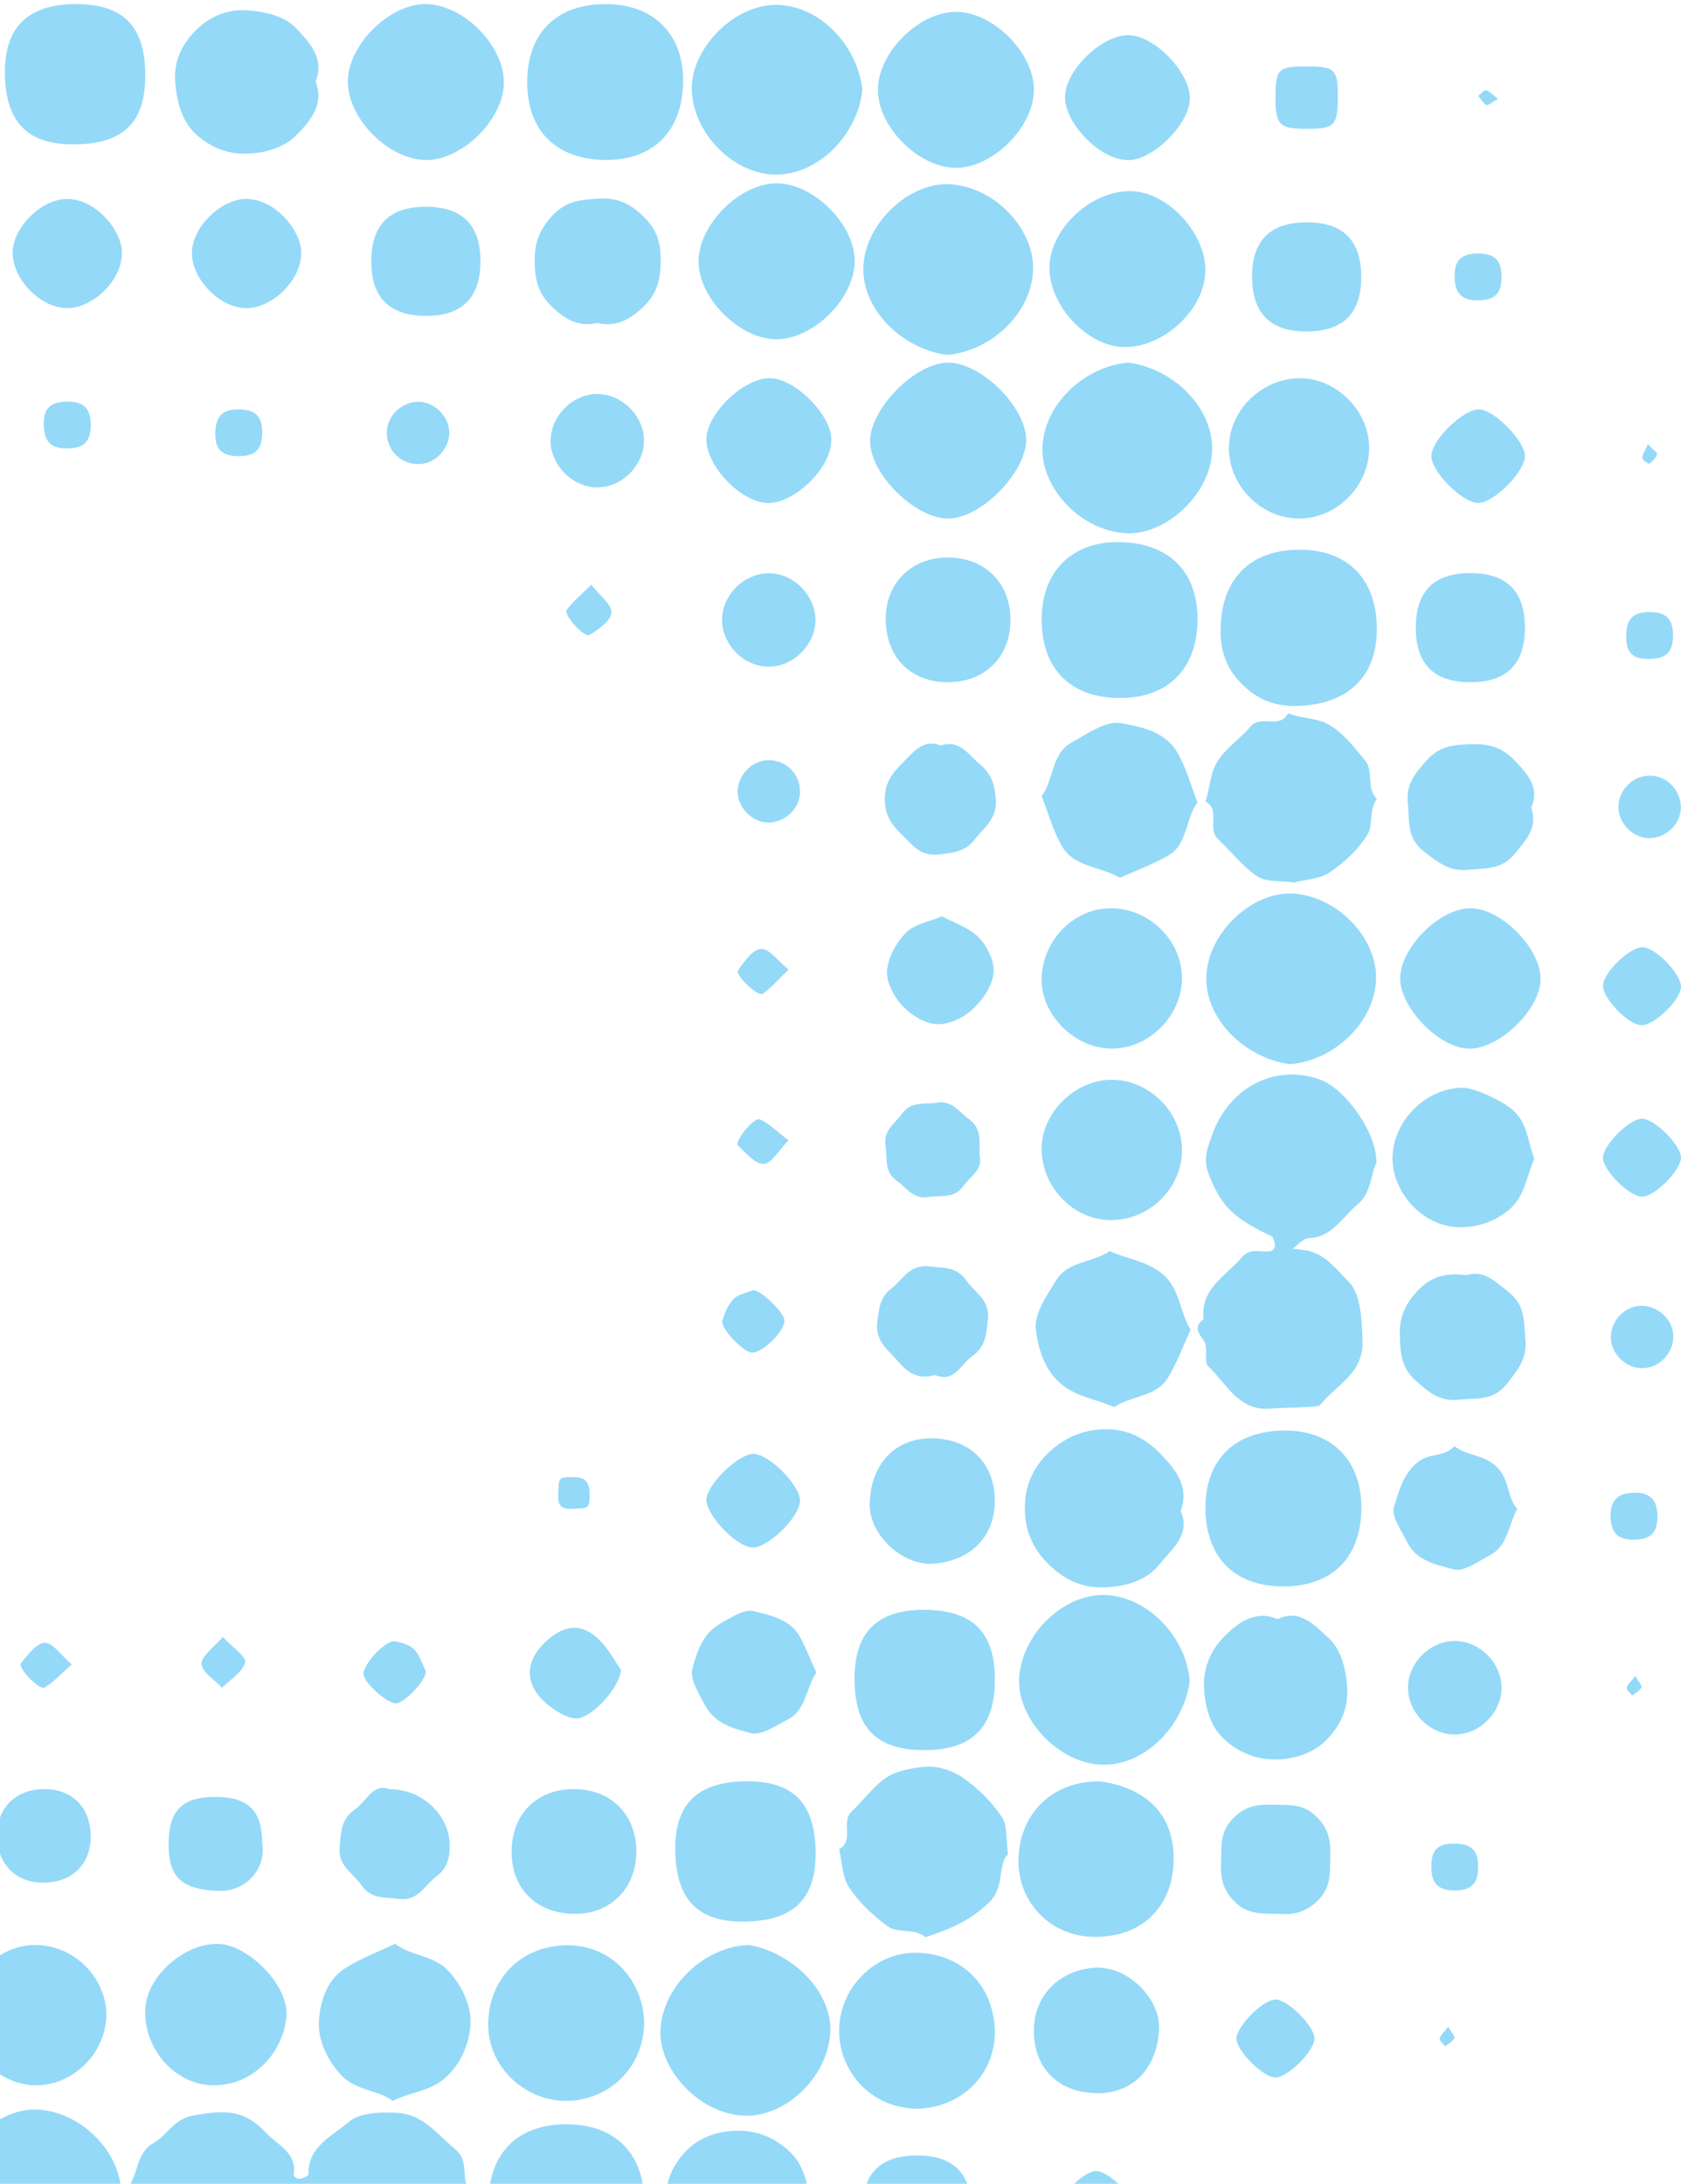 <svg width="428" height="556" viewBox="0 0 428 556" fill="none" xmlns="http://www.w3.org/2000/svg">
<path d="M53.853 580.628C50.752 578.85 45.791 579.47 42.938 575.542C40.375 571.986 35.496 570.457 34.793 564.999C34.421 562.022 31.651 558.756 33.222 556.027C35.206 552.554 35 547.923 39.176 545.566C42.69 543.582 44.178 539.488 49.223 538.62C57.451 537.132 62.288 537.173 67.663 542.962C70.599 546.104 75.725 548.047 74.775 553.877C74.775 554.125 75.808 554.828 76.263 554.745C77.09 554.621 78.537 554.001 78.537 553.629C78.33 546.435 84.739 543.788 88.832 540.233C91.437 538 96.316 537.711 100.698 537.917C107.851 538.207 111.159 543.334 115.79 547.096C118.643 549.411 118.064 552.14 118.436 554.993C118.725 557.143 122.24 559.086 118.684 561.402C119.718 569.299 113.02 572.441 108.885 577.113C107.603 578.56 98.3 579.263 96.109 579.305C89.411 579.47 85.731 575.046 81.762 570.829C79.943 568.927 77.958 567.273 78.578 564.172C78.661 563.841 77.255 562.808 76.594 562.849C75.932 562.849 74.981 563.759 74.775 564.42C72.335 573.227 63.115 579.966 53.853 580.628Z" fill="#94D9F8"/>
<path d="M350.552 295.878C348.898 298.855 349.311 303.651 345.549 306.752C341.662 309.977 339.182 315.021 333.145 315.269C331.739 315.31 330.458 317.006 329.093 317.956C330.664 318.163 332.277 318.163 333.765 318.659C335.212 319.114 336.66 319.858 337.817 320.809C339.843 322.505 341.621 324.489 343.44 326.391C346.541 329.575 346.748 336.314 346.913 341.317C347.203 349.876 340.091 352.604 336.081 357.773C335.626 358.393 325.041 358.434 323.966 358.6C315.49 359.633 312.39 352.356 307.635 347.85C306.394 346.692 307.717 343.136 306.601 341.482C305.154 339.332 303.79 337.885 306.436 335.859C305.567 328.045 312.183 324.861 316.235 320.065C318.385 317.543 321.114 318.99 323.553 318.535C324.008 318.453 324.669 317.584 324.628 317.171C324.545 316.303 324.256 314.98 323.636 314.69C313.671 309.977 310.736 306.752 307.676 298.731C306.27 295.051 307.428 292.322 308.627 288.932C312.886 276.941 324.587 270.698 336.122 274.874C342.531 277.189 350.593 288.477 350.428 295.836L350.552 295.878Z" fill="#94D9F8"/>
<path d="M219.568 22.788C218.534 33.745 208.984 44.123 198.068 44.453C187.442 44.784 176.816 34.613 176.155 23.408C175.493 12.865 186.657 0.999 197.903 1.247C208.942 1.495 218.286 11.707 219.568 22.747V22.788Z" fill="#94D9F8"/>
<path d="M-12.631 557.722C-10.522 546.352 -0.392 536.387 9.944 537.131C21.397 537.958 31.32 548.832 30.824 559.21C30.287 570.746 18.462 581.454 8.001 580.297C-3.41 579.015 -12.424 568.1 -12.631 557.722Z" fill="#94D9F8"/>
<path d="M302.922 427.978C301.557 438.894 292.048 449.271 281.091 449.313C269.762 449.354 258.681 437.529 259.508 426.986C260.377 415.533 271.209 405.61 281.587 406.106C292.668 406.644 302.053 417.146 302.922 427.937V427.978Z" fill="#94D9F8"/>
<path d="M287.293 92.332C298.208 93.696 308.586 103.206 308.627 114.163C308.669 125.491 296.844 136.572 286.3 135.745C274.848 134.877 264.925 124.044 265.421 113.667C265.958 102.586 276.46 93.2 287.251 92.332H287.293Z" fill="#94D9F8"/>
<path d="M328.391 270.946C317.475 269.499 307.056 259.99 307.139 249.033C307.221 237.663 318.922 226.665 329.548 227.533C341.084 228.443 350.924 239.399 350.345 249.695C349.725 260.899 339.099 270.161 328.432 270.946H328.391Z" fill="#94D9F8"/>
<path d="M190.791 495.207C202.161 497.315 212.126 507.445 211.382 517.782C210.555 529.235 199.681 539.158 189.303 538.661C177.767 538.124 167.059 526.34 168.216 515.838C169.498 504.427 180.413 495.414 190.791 495.207Z" fill="#94D9F8"/>
<path d="M241.068 90.347C230.152 88.9 219.733 79.349 219.816 68.434C219.899 57.064 231.6 46.066 242.225 46.934C253.761 47.844 263.601 58.8 263.022 69.096C262.402 80.3 251.776 89.562 241.109 90.347H241.068Z" fill="#94D9F8"/>
<path d="M256.655 472.094C253.844 474.947 255.952 480.322 251.901 484.291C247.063 489.046 241.605 491.279 235.61 493.222C232.757 490.783 228.581 492.354 225.935 490.411C222.256 487.682 218.741 484.374 216.219 480.612C214.441 477.966 214.441 474.12 213.656 470.813C217.625 468.58 213.986 463.867 216.839 461.22C220.23 458.078 222.958 453.861 226.886 451.876C229.284 450.677 232.881 450.016 235.817 449.809C238.959 449.602 242.722 450.884 245.327 452.745C249.048 455.391 252.521 458.74 255.043 462.544C256.573 464.859 256.118 468.456 256.655 472.094Z" fill="#94D9F8"/>
<path d="M329.507 224.68C326.075 224.184 322.437 224.68 320.121 223.109C316.359 220.628 313.465 216.783 310.116 213.641C307.263 210.995 310.901 206.281 306.932 204.049C307.924 201.072 308.172 197.599 309.289 195.118C311.067 191.19 315.449 188.461 318.385 184.988C321.031 181.846 325.827 185.732 327.936 181.639C331.161 182.838 335.047 182.838 337.776 184.203C341.704 186.187 344.763 190.198 347.658 193.754C349.808 196.4 347.74 200.7 350.593 203.387C348.485 206.075 349.642 209.961 348.278 212.277C346.045 216.163 342.365 219.512 338.603 222.075C335.998 223.853 332.236 223.936 329.507 224.68Z" fill="#94D9F8"/>
<path d="M144.153 540.853C156.681 540.853 164.04 548.295 164.04 560.906C164.04 573.268 156.433 580.586 143.74 580.545C131.915 580.545 124.39 572.896 124.348 560.988C124.348 548.336 131.708 540.853 144.153 540.853Z" fill="#94D9F8"/>
<path d="M330.913 139.963C343.275 139.963 350.593 147.57 350.552 160.264C350.552 172.502 342.862 179.531 330.003 179.737C324.504 179.82 320.245 178.125 316.4 174.362C312.224 170.311 310.612 165.68 310.777 159.85C311.108 147.322 318.302 139.963 330.913 139.963Z" fill="#94D9F8"/>
<path d="M326.778 403.915C314.292 403.915 306.891 396.473 306.932 383.821C306.932 371.5 314.54 364.181 327.274 364.223C339.099 364.223 346.624 371.872 346.624 383.821C346.624 396.431 339.264 403.915 326.778 403.915Z" fill="#94D9F8"/>
<path d="M304.906 157.535C304.906 170.187 297.546 177.712 285.143 177.712C272.573 177.712 265.214 170.311 265.214 157.7C265.214 145.71 272.697 138.061 284.481 138.019C297.257 137.978 304.865 145.255 304.906 157.535Z" fill="#94D9F8"/>
<path d="M154.407 40.732C141.755 40.732 134.23 33.373 134.23 20.969C134.23 8.4 141.631 1.04 154.242 1.04C166.232 1.04 173.881 8.524 173.922 20.308C173.964 33.083 166.687 40.691 154.407 40.732Z" fill="#94D9F8"/>
<path d="M300.606 384.648C303.294 390.726 298.291 394.405 295.479 398.003C292.048 402.427 286.59 404.122 280.347 404.163C274.6 404.163 270.341 401.558 266.992 398.292C263.064 394.488 260.666 389.485 260.955 383.035C261.204 377.33 263.602 373.03 267.033 369.805C270.713 366.332 275.344 363.975 281.38 363.892C287.624 363.809 292.089 366.662 295.521 370.218C298.994 373.815 303.004 378.405 300.606 384.648Z" fill="#94D9F8"/>
<path d="M163.999 514.639C164.123 526.258 155.069 534.775 144.36 534.899C133.693 535.023 124.555 526.34 124.307 516.004C124.059 504.758 131.708 495.868 143.492 495.289C154.862 494.752 163.544 503.393 163.999 514.639Z" fill="#94D9F8"/>
<path d="M233.915 536.883C222.297 537.008 213.78 527.953 213.656 517.244C213.532 506.577 222.214 497.439 232.551 497.191C243.797 496.943 252.686 504.592 253.265 516.376C253.803 527.746 245.161 536.429 233.915 536.883Z" fill="#94D9F8"/>
<path d="M280.099 453.53C290.27 454.977 299.49 460.766 298.787 474.616C298.249 485.16 291.179 493.222 278.61 493.139C267.24 493.057 258.723 483.961 259.343 472.673C259.963 460.931 268.728 453.323 280.099 453.571V453.53Z" fill="#94D9F8"/>
<path d="M306.891 68.972C306.767 78.812 296.265 88.57 286.094 88.363C276.791 88.156 267.075 77.737 267.199 68.062C267.323 58.222 277.825 48.464 287.996 48.671C297.299 48.877 307.015 59.297 306.891 68.972Z" fill="#94D9F8"/>
<path d="M198.109 86.378C189.055 86.709 178.512 76.828 177.891 67.401C177.271 58.015 187.566 47.058 197.365 46.686C206.42 46.355 216.963 56.237 217.583 65.664C218.204 75.05 207.908 86.006 198.109 86.378Z" fill="#94D9F8"/>
<path d="M108.141 40.732C98.383 40.402 88.047 29.528 88.584 20.101C89.122 10.715 99.665 0.751 108.72 1.04C118.477 1.371 128.814 12.245 128.276 21.672C127.739 31.058 117.196 41.022 108.141 40.732Z" fill="#94D9F8"/>
<path d="M243.342 42.717C233.667 42.717 223.082 31.802 223.537 22.334C223.951 12.907 234.205 2.984 243.425 3.025C253.1 3.025 263.684 13.94 263.229 23.409C262.816 32.836 252.562 42.758 243.342 42.717Z" fill="#94D9F8"/>
<path d="M241.109 92.332C249.213 92.043 260.666 102.875 261.245 111.393C261.824 119.579 250.288 131.735 241.688 132.024C233.584 132.314 222.132 121.481 221.553 112.964C220.974 104.777 232.509 92.621 241.109 92.332Z" fill="#94D9F8"/>
<path d="M285.143 223.482C280.016 220.546 273.4 220.753 270.341 215.378C268.108 211.45 266.868 206.943 265.214 202.685C268.398 198.467 267.612 191.935 272.78 189.082C276.749 186.891 281.463 183.459 285.267 184.12C290.352 184.989 296.719 186.229 299.779 191.604C302.012 195.532 303.252 200.039 304.906 204.297C301.722 208.514 302.467 215.006 297.34 217.9C293.37 220.133 289.029 221.745 285.143 223.482Z" fill="#94D9F8"/>
<path d="M303.128 338.588C301.267 342.599 299.696 346.982 297.34 350.827C294.321 355.706 287.995 355.292 283.695 358.269C279.271 356.243 274.227 355.747 270.258 352.439C265.834 348.76 264.304 343.219 263.725 338.423C263.271 334.495 266.537 329.864 268.894 325.978C271.871 321.058 278.238 321.513 282.538 318.536C286.962 320.562 292.006 321.058 295.975 324.365C300.441 328.045 300.275 333.834 303.128 338.547V338.588Z" fill="#94D9F8"/>
<path d="M100.575 494.917C104.999 498.142 110.498 497.853 114.136 501.781C117.733 505.626 119.966 510.836 119.8 515.053C119.635 519.725 117.65 525.224 113.392 529.028C109.505 532.501 104.337 532.666 99.996 534.899C96.026 531.963 90.486 532.294 86.848 528.325C83.251 524.48 81.018 519.27 81.183 515.053C81.349 510.381 82.92 504.344 87.716 501.243C91.768 498.597 96.44 496.902 100.575 494.917Z" fill="#94D9F8"/>
<path d="M188.807 489.253C177.189 489.17 171.814 483.092 171.938 470.151C172.02 458.946 178.098 453.489 190.295 453.53C202.286 453.53 207.702 459.401 207.661 472.136C207.619 483.878 201.583 489.336 188.807 489.253Z" fill="#94D9F8"/>
<path d="M253.306 427.647C253.306 439.844 247.518 445.592 235.279 445.592C223.082 445.592 217.542 439.886 217.583 427.317C217.583 415.574 223.33 409.91 235.114 409.869C247.559 409.869 253.306 415.45 253.306 427.647Z" fill="#94D9F8"/>
<path d="M36.984 19.315C36.984 31.388 31.196 36.804 18.462 36.763C6.678 36.722 1.179 30.727 1.262 17.992C1.303 6.746 7.422 1.04 19.288 1.04C31.485 1.04 37.026 6.746 36.984 19.315Z" fill="#94D9F8"/>
<path d="M187.277 578.188C181.571 581.082 177.726 576.369 174.625 573.681C171.193 570.705 169.705 565.536 169.581 559.996C169.457 554.414 172.062 550.28 174.956 547.385C178.222 544.16 183.06 542.3 188.807 542.507C194.223 542.713 198.358 545.153 201.335 548.088C204.353 551.024 205.841 555.737 206.048 560.988C206.255 566.529 203.857 570.829 200.963 573.764C197.779 576.989 193.148 580.834 187.236 578.229L187.277 578.188Z" fill="#94D9F8"/>
<path d="M325.331 412.267C331.037 409.373 334.882 414.086 337.983 416.774C341.415 419.751 342.862 424.919 343.027 430.459C343.151 436.041 340.546 440.176 337.652 443.07C334.386 446.295 329.548 448.155 323.801 447.949C318.385 447.742 314.25 445.302 311.273 442.408C308.255 439.473 306.767 434.759 306.56 429.508C306.353 423.968 308.751 419.668 311.646 416.732C314.829 413.507 319.46 409.662 325.372 412.267H325.331Z" fill="#94D9F8"/>
<path d="M80.356 20.803C82.713 26.716 78.661 31.14 75.519 34.365C72.624 37.342 67.952 39.037 62.66 39.12C57.161 39.244 52.944 36.97 49.843 34.117C46.411 30.974 44.923 26.013 44.592 20.473C44.261 14.808 46.949 10.632 49.802 7.779C52.654 4.927 56.872 2.322 62.536 2.611C67.704 2.901 72.583 4.182 75.436 7.242C78.537 10.55 82.796 14.808 80.356 20.762V20.803Z" fill="#94D9F8"/>
<path d="M300.937 292.901C300.937 302.576 292.544 310.763 282.703 310.639C273.111 310.556 265.049 302.039 265.214 292.198C265.338 283.185 273.773 274.957 282.952 274.916C292.627 274.874 300.978 283.226 300.937 292.901Z" fill="#94D9F8"/>
<path d="M36.984 512.076C36.86 503.641 46.99 494.297 56.086 494.959C63.404 495.496 73.741 505.585 72.914 513.606C71.922 523.074 64.066 531.136 54.102 530.93C44.757 530.764 36.778 521.958 36.984 512.076Z" fill="#94D9F8"/>
<path d="M27.061 512.862C27.103 522.537 18.792 530.93 9.159 530.93C0.021 530.93 -8.496 522.702 -8.661 513.771C-8.827 503.848 -0.847 495.331 8.745 495.207C18.544 495.083 26.979 503.228 27.061 512.862Z" fill="#94D9F8"/>
<path d="M330.747 132.024C321.072 132.024 312.803 123.631 312.886 113.915C312.969 104.323 321.445 96.177 331.244 96.301C340.381 96.425 348.567 104.695 348.609 113.915C348.692 123.672 340.422 132.024 330.747 132.024Z" fill="#94D9F8"/>
<path d="M300.937 248.909C300.978 258.584 292.668 266.977 283.034 266.977C273.897 266.977 265.38 258.749 265.214 249.819C265.049 239.896 273.029 231.378 282.621 231.254C292.42 231.13 300.854 239.275 300.937 248.909Z" fill="#94D9F8"/>
<path d="M390.658 294.968C388.632 299.516 388.342 304.602 384.042 308.158C380.404 311.176 376.186 312.375 372.052 312.458C362.46 312.664 354.108 303.486 354.562 294.183C355.017 285.045 363.204 277.066 372.3 276.942C375.401 276.9 382.14 280.167 384.869 282.358C388.962 285.666 388.921 290.586 390.658 295.01V294.968Z" fill="#94D9F8"/>
<path d="M374.739 231.255C382.76 231.585 392.683 242.046 392.229 249.736C391.774 257.675 381.024 267.556 373.499 266.977C365.933 266.399 356.382 256.31 356.506 248.992C356.63 241.012 366.966 230.924 374.739 231.255Z" fill="#94D9F8"/>
<path d="M389.831 205.496C391.608 210.83 388.631 213.641 385.903 217.114C382.43 221.538 378.212 221.042 373.664 221.456C368.868 221.91 366.057 219.512 362.584 216.825C357.994 213.269 358.945 208.969 358.449 204.504C357.911 199.666 360.351 196.813 363.328 193.506C366.635 189.826 370.315 189.619 374.698 189.495C379.246 189.33 382.636 190.363 385.903 193.878C389.293 197.475 391.981 200.783 389.913 205.537L389.831 205.496Z" fill="#94D9F8"/>
<path d="M373.251 324.696C377.758 323.208 380.528 326.185 384.042 328.913C388.466 332.386 387.97 336.604 388.384 341.152C388.838 345.948 386.44 348.759 383.753 352.232C380.197 356.822 375.897 355.871 371.432 356.367C366.553 356.905 363.741 354.465 360.434 351.488C356.754 348.181 356.547 344.501 356.423 340.118C356.258 335.57 357.581 332.345 360.723 328.872C364.32 324.944 368.124 323.993 373.251 324.655V324.696Z" fill="#94D9F8"/>
<path d="M152.133 82.243C147.585 83.277 144.277 81.582 140.845 78.398C137 74.884 136.132 71.163 136.132 66.325C136.132 61.777 137.331 58.552 140.473 55.079C144.07 51.069 147.957 50.821 152.67 50.572C157.342 50.325 160.485 51.896 163.834 55.121C167.265 58.428 168.258 61.777 168.216 66.325C168.216 71.163 167.348 74.884 163.503 78.398C160.03 81.582 156.764 83.277 152.215 82.243H152.133Z" fill="#94D9F8"/>
<path d="M145.972 455.515C155.523 455.473 162.056 461.965 162.015 471.474C162.015 480.57 155.647 487.144 146.799 487.269C137 487.434 130.385 481.232 130.261 471.805C130.137 462.13 136.463 455.556 145.972 455.515Z" fill="#94D9F8"/>
<path d="M279.602 532.914C269.845 533.038 263.312 526.795 263.229 517.285C263.147 508.189 269.514 501.905 278.114 501.036C287.169 500.127 295.355 509.016 295.107 516.334C294.776 526.133 288.947 532.831 279.602 532.956V532.914Z" fill="#94D9F8"/>
<path d="M257.276 157.824C257.276 167.292 250.702 173.784 241.151 173.701C231.641 173.618 225.398 167.086 225.522 157.328C225.646 148.315 232.055 142.03 241.151 141.947C250.702 141.865 257.276 148.356 257.276 157.824Z" fill="#94D9F8"/>
<path d="M253.306 381.671C253.43 391.346 247.063 397.424 237.595 398.127C229.905 398.705 221.305 390.85 221.429 382.994C221.594 373.195 227.506 366.373 236.727 366.208C246.526 366.042 253.141 372.244 253.265 381.671H253.306Z" fill="#94D9F8"/>
<path d="M211.63 112.467C211.423 119.414 201.955 128.427 195.257 128.055C188.269 127.683 179.421 118.132 179.876 111.434C180.331 104.901 189.386 96.384 195.794 96.301C202.782 96.177 212.374 106.596 211.63 112.467Z" fill="#94D9F8"/>
<path d="M286.797 40.732C279.85 40.526 270.837 31.099 271.168 24.359C271.54 17.372 281.049 8.524 287.789 8.979C294.322 9.433 302.839 18.447 302.963 24.855C303.087 31.802 292.709 41.435 286.797 40.732Z" fill="#94D9F8"/>
<path d="M386.275 384.193C384.083 388.245 383.959 393.578 379.246 396.018C376.31 397.547 372.672 400.276 370.15 399.573C365.891 398.457 360.682 397.465 358.325 392.71C356.836 389.733 354.149 386.012 354.935 383.573C356.216 379.727 357.167 375.303 361.054 372.202C363.989 369.887 367.917 371.003 370.315 368.192C373.458 370.755 377.799 370.259 381.065 373.443C384.414 376.668 383.629 381.133 386.316 384.193H386.275Z" fill="#94D9F8"/>
<path d="M207.826 425.87C205.138 429.963 205.221 435.503 200.466 437.86C197.489 439.348 193.934 441.912 191.288 441.292C186.988 440.217 181.943 438.852 179.545 434.222C178.015 431.286 175.617 427.648 176.279 424.96C177.354 420.66 179.008 415.74 183.514 413.3C186.161 411.853 189.468 409.579 191.866 410.2C196.208 411.316 201.293 412.225 203.774 416.939C205.345 419.874 206.544 423.017 207.867 425.87H207.826Z" fill="#94D9F8"/>
<path d="M326.489 487.31C321.072 487.186 317.599 487.517 314.25 484.085C310.943 480.736 310.777 477.428 310.901 473.5C311.025 469.696 310.653 466.223 314.085 462.833C317.434 459.525 320.742 459.36 324.669 459.484C328.473 459.608 331.946 459.236 335.337 462.668C338.644 466.017 338.81 469.324 338.686 473.252C338.562 477.056 338.934 480.529 335.502 483.919C332.153 487.186 328.845 487.475 326.53 487.31H326.489Z" fill="#94D9F8"/>
<path d="M233.75 548.791C242.928 548.874 247.435 553.587 247.352 562.973C247.27 572.152 242.556 576.658 233.171 576.576C223.992 576.493 219.485 571.779 219.568 562.394C219.651 553.215 224.364 548.708 233.75 548.791Z" fill="#94D9F8"/>
<path d="M122.322 66.243C122.405 75.628 117.857 80.342 108.72 80.424C99.334 80.507 94.621 75.959 94.538 66.822C94.455 57.436 99.003 52.723 108.141 52.64C117.526 52.557 122.24 57.105 122.322 66.243Z" fill="#94D9F8"/>
<path d="M332.567 84.394C323.346 84.394 318.757 79.68 318.798 70.377C318.798 61.157 323.512 56.568 332.815 56.609C342.035 56.609 346.624 61.323 346.583 70.625C346.583 79.846 341.869 84.435 332.567 84.394Z" fill="#94D9F8"/>
<path d="M388.26 159.684C388.301 168.987 383.712 173.659 374.491 173.701C365.189 173.742 360.516 169.153 360.475 159.933C360.434 150.63 365.023 145.958 374.243 145.916C383.546 145.875 388.218 150.464 388.26 159.684Z" fill="#94D9F8"/>
<path d="M239.456 189.826C244.458 188.172 246.484 192.141 249.461 194.58C252.521 197.061 253.348 199.955 253.555 203.883C253.761 208.679 250.536 210.664 248.221 213.682C245.699 216.948 242.557 217.155 238.794 217.569C234.246 218.023 232.344 215.129 229.822 212.69C227.217 210.209 225.315 207.852 225.274 203.552C225.233 198.798 227.631 196.441 230.401 193.629C232.964 190.983 235.362 188.213 239.497 189.784L239.456 189.826Z" fill="#94D9F8"/>
<path d="M238.05 350.082C233.791 351.364 231.062 349.462 228.54 346.485C226.059 343.55 222.793 341.524 223.372 336.604C223.785 333.172 224.033 330.278 226.928 328.086C229.905 325.812 231.558 321.843 236.561 322.422C240.158 322.877 243.59 322.422 246.071 326.06C248.179 329.161 252.025 330.857 251.528 335.818C251.156 339.539 251.032 342.806 247.642 345.204C244.582 347.354 243.011 352.191 238.05 350.082Z" fill="#94D9F8"/>
<path d="M99.21 455.556C107.438 455.473 114.136 462.047 114.467 469.2C114.632 472.756 114.012 475.568 111.076 477.759C108.1 479.992 106.487 484.126 101.484 483.465C97.928 482.969 94.455 483.589 91.975 479.909C89.866 476.808 85.979 475.113 86.476 470.193C86.848 466.472 86.806 463.164 90.279 460.766C93.339 458.657 94.91 453.861 99.251 455.556H99.21Z" fill="#94D9F8"/>
<path d="M31.031 64.796C30.824 71.659 23.299 78.77 16.642 78.44C9.779 78.109 2.791 70.46 3.246 63.803C3.66 57.436 10.812 50.614 17.138 50.655C24.746 50.738 31.403 59.214 31.031 64.796Z" fill="#94D9F8"/>
<path d="M76.677 64.796C76.47 71.659 68.945 78.77 62.288 78.44C55.425 78.109 48.437 70.501 48.892 63.803C49.305 57.436 56.458 50.614 62.784 50.655C70.35 50.738 77.049 59.172 76.677 64.796Z" fill="#94D9F8"/>
<path d="M239.786 233.28C242.97 235.017 246.774 236.174 249.172 238.655C251.363 240.929 253.265 244.774 252.976 247.71C252.645 250.976 250.247 254.573 247.683 256.93C245.368 259.08 241.606 260.899 238.587 260.775C235.528 260.651 232.013 258.46 229.822 256.145C227.631 253.829 225.646 250.108 225.853 247.131C226.101 243.741 228.21 239.937 230.69 237.456C232.882 235.265 236.685 234.645 239.786 233.322V233.28Z" fill="#94D9F8"/>
<path d="M66.753 469.076C67.911 476.064 62.371 481.77 55.425 481.439C46.659 481.025 43.103 478.297 42.938 470.234C42.773 461.138 46.122 457.541 54.763 457.5C63.115 457.5 66.671 460.89 66.753 469.076Z" fill="#94D9F8"/>
<path d="M249.378 294.059C250.453 297.78 247.105 299.392 245.285 301.956C242.929 305.305 239.621 304.23 236.52 304.767C232.509 305.429 230.856 302.411 228.292 300.592C224.984 298.193 226.018 294.927 225.481 291.785C224.819 287.774 227.837 286.12 229.657 283.557C232.055 280.249 235.321 281.283 238.463 280.745C242.474 280.084 244.128 283.102 246.691 284.921C249.999 287.319 249.337 290.544 249.42 294.017L249.378 294.059Z" fill="#94D9F8"/>
<path d="M23.092 467.712C23.051 474.782 18.213 479.372 10.895 479.33C3.825 479.289 -0.764 474.451 -0.723 467.133C-0.682 460.063 4.156 455.474 11.474 455.515C18.544 455.556 23.134 460.394 23.092 467.712Z" fill="#94D9F8"/>
<path d="M207.66 157.824C207.536 164.522 201.665 169.773 195.753 169.731C189.055 169.731 183.804 163.778 183.845 157.865C183.845 151.167 189.799 145.916 195.711 145.958C202.41 145.958 207.578 151.911 207.619 157.824H207.66Z" fill="#94D9F8"/>
<path d="M382.306 429.591C382.388 435.875 376.889 441.54 370.522 441.622C364.237 441.705 358.573 436.206 358.49 429.839C358.408 423.554 363.907 417.89 370.274 417.807C376.559 417.724 382.223 423.223 382.306 429.591Z" fill="#94D9F8"/>
<path d="M140.184 112.178C140.267 106.017 145.683 100.312 152.092 100.312C158.252 100.312 163.958 105.769 163.958 112.219C163.958 118.38 158.5 124.085 152.05 124.085C145.89 124.085 140.267 118.628 140.143 112.178H140.184Z" fill="#94D9F8"/>
<path d="M203.691 382.167C203.567 386.343 195.298 394.323 191.453 393.992C187.112 393.62 179.421 385.268 179.876 381.505C180.372 377.619 187.856 370.383 191.618 370.177C195.546 369.929 203.815 378.156 203.691 382.167Z" fill="#94D9F8"/>
<path d="M158.128 425.167C157.715 429.88 150.314 437.777 146.551 437.529C144.277 437.364 141.879 435.875 139.977 434.428C133.279 429.26 133.238 422.81 139.688 417.311C144.153 413.548 148.37 413.383 152.588 417.518C154.986 419.874 156.557 422.975 158.128 425.167Z" fill="#94D9F8"/>
<path d="M376.352 128.055C372.259 128.055 364.155 119.786 364.444 115.899C364.775 111.599 373.044 103.826 376.848 104.239C380.734 104.694 387.97 112.095 388.259 115.899C388.549 119.786 380.445 128.055 376.352 128.055Z" fill="#94D9F8"/>
<path d="M418.194 304.685C415.093 304.85 408.312 298.193 408.147 294.886C407.982 291.785 414.638 285.004 417.946 284.839C421.047 284.673 427.828 291.33 427.993 294.638C428.158 297.739 421.502 304.519 418.194 304.685Z" fill="#94D9F8"/>
<path d="M289.029 562.559C289.195 565.66 282.538 572.441 279.23 572.606C276.129 572.771 269.349 566.115 269.183 562.807C269.018 559.706 275.675 552.925 278.982 552.76C282.083 552.594 288.864 559.251 289.029 562.559Z" fill="#94D9F8"/>
<path d="M334.675 519.022C334.675 522.164 327.894 528.945 324.752 528.945C321.61 528.945 314.829 522.164 314.829 519.022C314.829 515.88 321.61 509.099 324.752 509.099C327.894 509.099 334.675 515.88 334.675 519.022Z" fill="#94D9F8"/>
<path d="M417.781 261.023C414.307 260.734 407.899 253.953 408.147 250.811C408.436 247.338 415.217 240.929 418.359 241.177C421.832 241.467 428.241 248.248 427.993 251.39C427.704 254.863 420.923 261.272 417.781 261.023Z" fill="#94D9F8"/>
<path d="M333.187 16.917C340.009 17 340.67 17.703 340.629 25.104C340.588 32.174 339.678 32.918 331.698 32.794C325.538 32.67 324.67 31.553 324.752 24.111C324.835 17.496 325.62 16.834 333.187 16.917Z" fill="#94D9F8"/>
<path d="M417.615 332.469C421.833 332.304 425.719 335.653 426.008 339.705C426.339 344.336 422.659 348.346 418.029 348.346C413.935 348.346 410.214 344.708 410.132 340.615C410.049 336.397 413.522 332.635 417.615 332.469Z" fill="#94D9F8"/>
<path d="M195.546 209.424C191.453 209.341 187.814 205.62 187.814 201.527C187.814 197.392 191.412 193.671 195.463 193.547C200.218 193.423 203.898 197.185 203.691 201.94C203.485 206.033 199.722 209.506 195.546 209.424Z" fill="#94D9F8"/>
<path d="M427.952 205.868C427.786 209.961 424.065 213.476 419.848 213.393C415.755 213.352 412.075 209.631 412.075 205.537C412.075 200.907 416.003 197.186 420.675 197.516C424.768 197.806 428.117 201.61 427.952 205.868Z" fill="#94D9F8"/>
<path d="M114.384 110.193C114.384 114.328 110.787 118.049 106.735 118.173C101.98 118.297 98.3 114.535 98.507 109.78C98.714 105.687 102.476 102.214 106.652 102.296C110.746 102.379 114.384 106.1 114.384 110.193Z" fill="#94D9F8"/>
<path d="M108.43 425.58C108.513 427.73 103.097 433.519 100.905 433.684C98.755 433.85 92.884 428.681 92.553 426.407C92.223 423.968 98.094 417.518 100.574 417.89C102.311 418.179 104.337 418.8 105.495 419.999C106.9 421.446 107.521 423.678 108.43 425.539V425.58Z" fill="#94D9F8"/>
<path d="M191.825 328.5C193.727 328.5 199.598 334.082 199.722 336.149C199.887 338.878 194.016 344.625 191.329 344.377C189.179 344.17 183.39 338.216 183.928 336.273C184.465 334.288 185.416 332.138 186.822 330.691C187.98 329.492 190.047 329.203 191.825 328.5Z" fill="#94D9F8"/>
<path d="M370.398 481.315C366.264 481.315 364.527 479.661 364.444 475.609C364.32 470.854 366.098 469.2 370.894 469.407C374.864 469.573 376.435 471.392 376.352 475.609C376.269 479.661 374.533 481.315 370.398 481.315Z" fill="#94D9F8"/>
<path d="M425.967 161.71C425.967 165.886 424.396 167.623 420.344 167.747C415.506 167.912 413.894 166.217 414.059 161.38C414.225 157.411 416.003 155.757 420.178 155.839C424.272 155.922 425.926 157.576 425.967 161.71Z" fill="#94D9F8"/>
<path d="M416.458 392.008C412.24 392.173 410.338 390.561 410.09 386.715C409.842 382.498 411.455 380.389 415.135 380.1C419.807 379.728 421.915 381.506 421.998 385.888C422.081 390.064 420.427 391.842 416.458 392.008Z" fill="#94D9F8"/>
<path d="M66.753 110.359C66.671 114.452 65.017 116.106 60.882 116.147C56.293 116.147 54.556 114.287 54.846 109.532C55.094 105.687 56.996 104.074 61.213 104.24C65.182 104.405 66.836 106.183 66.753 110.359Z" fill="#94D9F8"/>
<path d="M23.092 107.961C23.175 112.178 21.604 113.997 17.634 114.163C13.417 114.369 11.433 112.757 11.185 108.953C10.854 104.198 12.59 102.255 17.138 102.255C21.273 102.255 23.009 103.909 23.092 107.961Z" fill="#94D9F8"/>
<path d="M382.306 70.253C382.388 74.47 380.817 76.29 376.848 76.455C372.631 76.662 370.646 75.049 370.398 71.245C370.067 66.491 371.804 64.547 376.352 64.547C380.487 64.547 382.223 66.201 382.306 70.253Z" fill="#94D9F8"/>
<path d="M56.706 416.774C59.105 419.337 62.784 421.818 62.412 423.265C61.792 425.746 58.608 427.606 56.541 429.715C54.681 427.689 51.373 425.746 51.331 423.637C51.249 421.611 54.474 419.461 56.748 416.732L56.706 416.774Z" fill="#94D9F8"/>
<path d="M18.296 423.761C15.609 426.118 13.707 428.226 11.391 429.632C10.027 430.459 4.404 424.588 5.355 423.43C7.05 421.322 9.324 418.303 11.433 418.262C13.459 418.262 15.567 421.446 18.296 423.802V423.761Z" fill="#94D9F8"/>
<path d="M150.52 148.852C152.712 151.664 155.813 153.938 155.689 155.964C155.565 158.031 152.422 160.222 150.148 161.669C148.825 162.496 143.368 156.46 144.277 155.261C145.931 153.111 148.081 151.333 150.562 148.852H150.52Z" fill="#94D9F8"/>
<path d="M200.797 246.842C198.275 249.281 196.456 251.431 194.223 253.002C192.983 253.871 187.07 248.289 187.939 247.007C189.468 244.775 191.701 241.715 193.768 241.591C195.794 241.467 198.027 244.651 200.756 246.842H200.797Z" fill="#94D9F8"/>
<path d="M200.755 290.338C198.357 292.819 196.497 296.209 194.471 296.333C192.362 296.457 189.881 293.563 187.897 291.661C186.905 290.71 191.949 284.301 193.479 285.004C195.918 286.079 197.903 288.188 200.755 290.338Z" fill="#94D9F8"/>
<path d="M150.107 380.1C150.107 384.193 150.107 383.945 145.683 384.152C142.334 384.317 142.003 382.787 142.127 380.1C142.292 376.006 142.168 376.006 146.634 376.13C148.949 376.186 150.107 377.509 150.107 380.1Z" fill="#94D9F8"/>
<path d="M419.6 113.129C420.882 114.493 422.039 115.32 421.915 115.651C421.584 116.602 420.758 117.47 419.931 118.049C419.724 118.173 418.153 117.139 418.153 116.602C418.153 115.651 418.856 114.741 419.6 113.087V113.129Z" fill="#94D9F8"/>
<path d="M381.396 25.186C379.825 26.055 378.833 26.964 378.46 26.757C377.592 26.261 377.055 25.227 376.393 24.401C377.055 23.904 377.84 22.871 378.336 22.995C379.246 23.202 379.99 24.111 381.396 25.186Z" fill="#94D9F8"/>
<path d="M416.375 426.696C417.243 428.267 418.153 429.26 417.946 429.632C417.45 430.5 416.416 431.038 415.589 431.699C415.093 431.038 414.059 430.252 414.183 429.756C414.39 428.846 415.3 428.102 416.375 426.696Z" fill="#94D9F8"/>
<path d="M368.744 516.004C369.612 517.575 370.522 518.567 370.315 518.939C369.819 519.808 368.786 520.345 367.959 521.007C367.462 520.345 366.429 519.559 366.553 519.063C366.76 518.154 367.669 517.409 368.744 516.004Z" fill="#94D9F8"/>
</svg>
